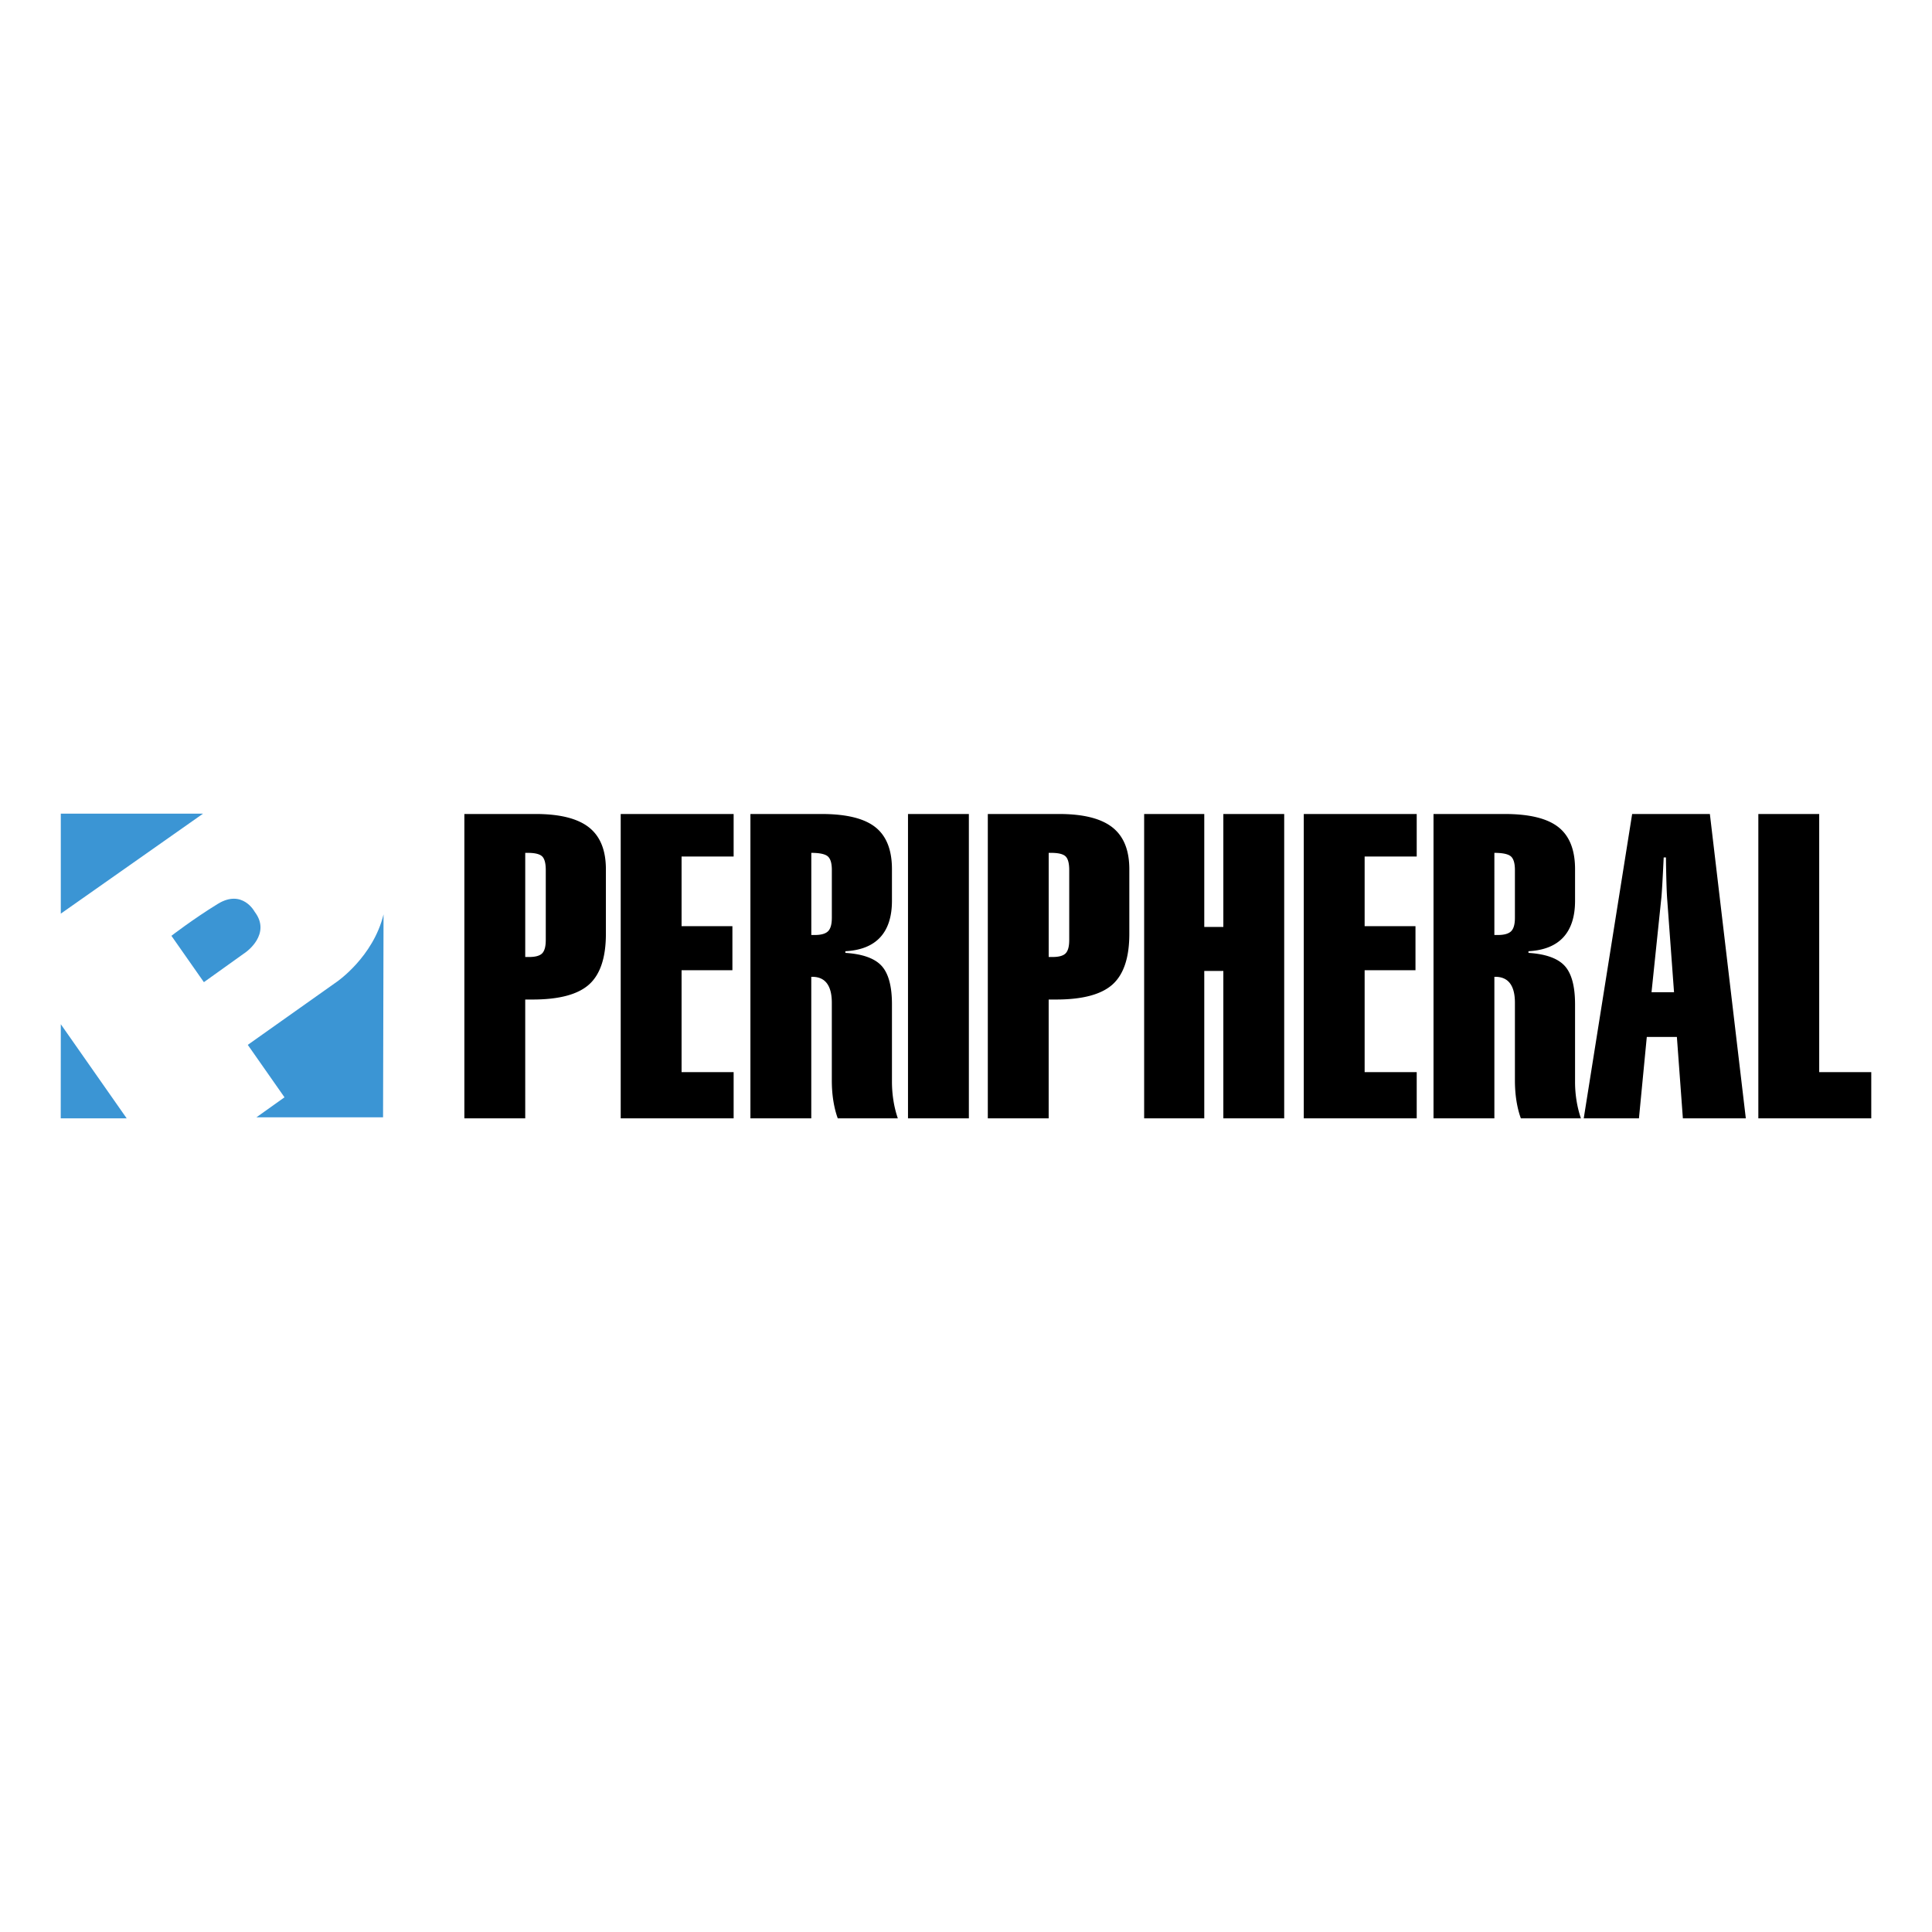 <svg xmlns="http://www.w3.org/2000/svg" width="2500" height="2500" viewBox="0 0 192.756 192.756"><g fill-rule="evenodd" clip-rule="evenodd"><path fill="#fff" d="M0 0h192.756v192.756H0V0z"/><path fill="#3b95d4" d="M6.059 111.576h6.58l-6.573-9.39-.007 9.39zM33.609 97.951l-8.888 6.295 3.663 5.232-2.804 1.998h12.638l.048-20.248c-1.032 4.251-4.657 6.723-4.657 6.723zM25.411 90.971s-1.215-2.305-3.682-.789c-2.467 1.515-4.627 3.184-4.627 3.184l3.24 4.626 4.201-3.006c-.001 0 2.56-1.798.868-4.015zM6.066 81.181v9.974l14.187-9.974H6.066z"/><path d="M58.756 82.544c-1.13-.887-2.905-1.332-5.329-1.332H46.33v30.363h6.072V99.723h.731c2.645 0 4.524-.5 5.642-1.504 1.116-1.004 1.675-2.686 1.675-5.05v-6.442c.001-1.9-.564-3.294-1.694-4.183zm-4.305 11.258c0 .628-.119 1.064-.355 1.31-.237.246-.676.368-1.317.368h-.376V85.09h.251c.711 0 1.188.117 1.432.348.244.232.366.689.366 1.371v6.993h-.001zM61.928 111.576h11.267v-4.609H68v-10.17h5.072v-4.39H68v-6.95h5.195v-4.244H61.928v30.363zM88.991 107.943v-7.742c0-1.807-.346-3.086-1.035-3.838-.689-.752-1.895-1.183-3.614-1.294v-.166c1.542-.082 2.702-.546 3.481-1.392.777-.846 1.167-2.06 1.167-3.644v-3.151c0-1.924-.555-3.322-1.664-4.195-1.108-.872-2.896-1.309-5.36-1.309h-7.097v30.363h6.072v-14.12h.084c.654 0 1.146.217 1.473.65.327.436.492 1.076.492 1.93v7.742c0 .729.05 1.414.153 2.053.102.641.248 1.223.44 1.746h5.992a10.655 10.655 0 0 1-.435-1.766 11.915 11.915 0 0 1-.149-1.867zm-5.999-16.366c0 .638-.126 1.082-.376 1.332-.251.251-.697.376-1.337.376h-.335V85.09c.822 0 1.369.116 1.641.347.272.23.408.685.408 1.361v4.779h-.001zM90.591 111.576h6.073V81.213h-6.073v30.363zM110.98 82.544c-1.129-.887-2.906-1.332-5.328-1.332h-7.098v30.363h6.072V99.723h.732c2.643 0 4.523-.5 5.641-1.504 1.115-1.004 1.674-2.686 1.674-5.05v-6.442c.001-1.9-.562-3.294-1.693-4.183zm-4.304 11.258c0 .628-.119 1.064-.355 1.31-.238.246-.678.368-1.316.368h-.377V85.09h.25c.711 0 1.188.117 1.432.348.244.232.367.689.367 1.371v6.993h-.001zM122.053 92.48h-1.903V81.213h-5.998v30.363h5.998V96.869h1.903v14.707h6.072V81.213h-6.072V92.48zM130.078 111.576h11.268v-4.609h-5.196v-10.17h5.073v-4.39h-5.073v-6.95h5.196v-4.244h-11.268v30.363zM157.143 107.943v-7.742c0-1.807-.346-3.086-1.035-3.838-.689-.752-1.895-1.183-3.613-1.294v-.166c1.541-.082 2.701-.546 3.48-1.392.777-.846 1.168-2.06 1.168-3.644v-3.151c0-1.924-.555-3.322-1.664-4.195-1.109-.872-2.896-1.309-5.361-1.309h-7.096v30.363h6.072v-14.12h.084c.654 0 1.146.217 1.473.65.328.436.492 1.076.492 1.93v7.742c0 .729.051 1.414.152 2.053.102.641.248 1.223.441 1.746h5.99a10.858 10.858 0 0 1-.434-1.766 11.679 11.679 0 0 1-.149-1.867zm-6-16.366c0 .638-.125 1.082-.377 1.332-.252.251-.697.376-1.336.376h-.336V85.09c.822 0 1.369.116 1.641.347.271.23.408.685.408 1.361v4.779zM162.84 81.213l-4.83 30.363h5.508l.783-8.121h3.002l.598 8.121h6.279l-3.586-30.363h-7.754zm1.933 17.779l.967-9.291c.027-.22.061-.674.102-1.366s.09-1.62.145-2.785h.227c0 .329.006.788.02 1.376.027 1.357.062 2.295.104 2.816l.68 9.25h-2.245zM181.502 106.967V81.213h-6.072v30.363h11.267v-4.609h-5.195z"/></g></svg>